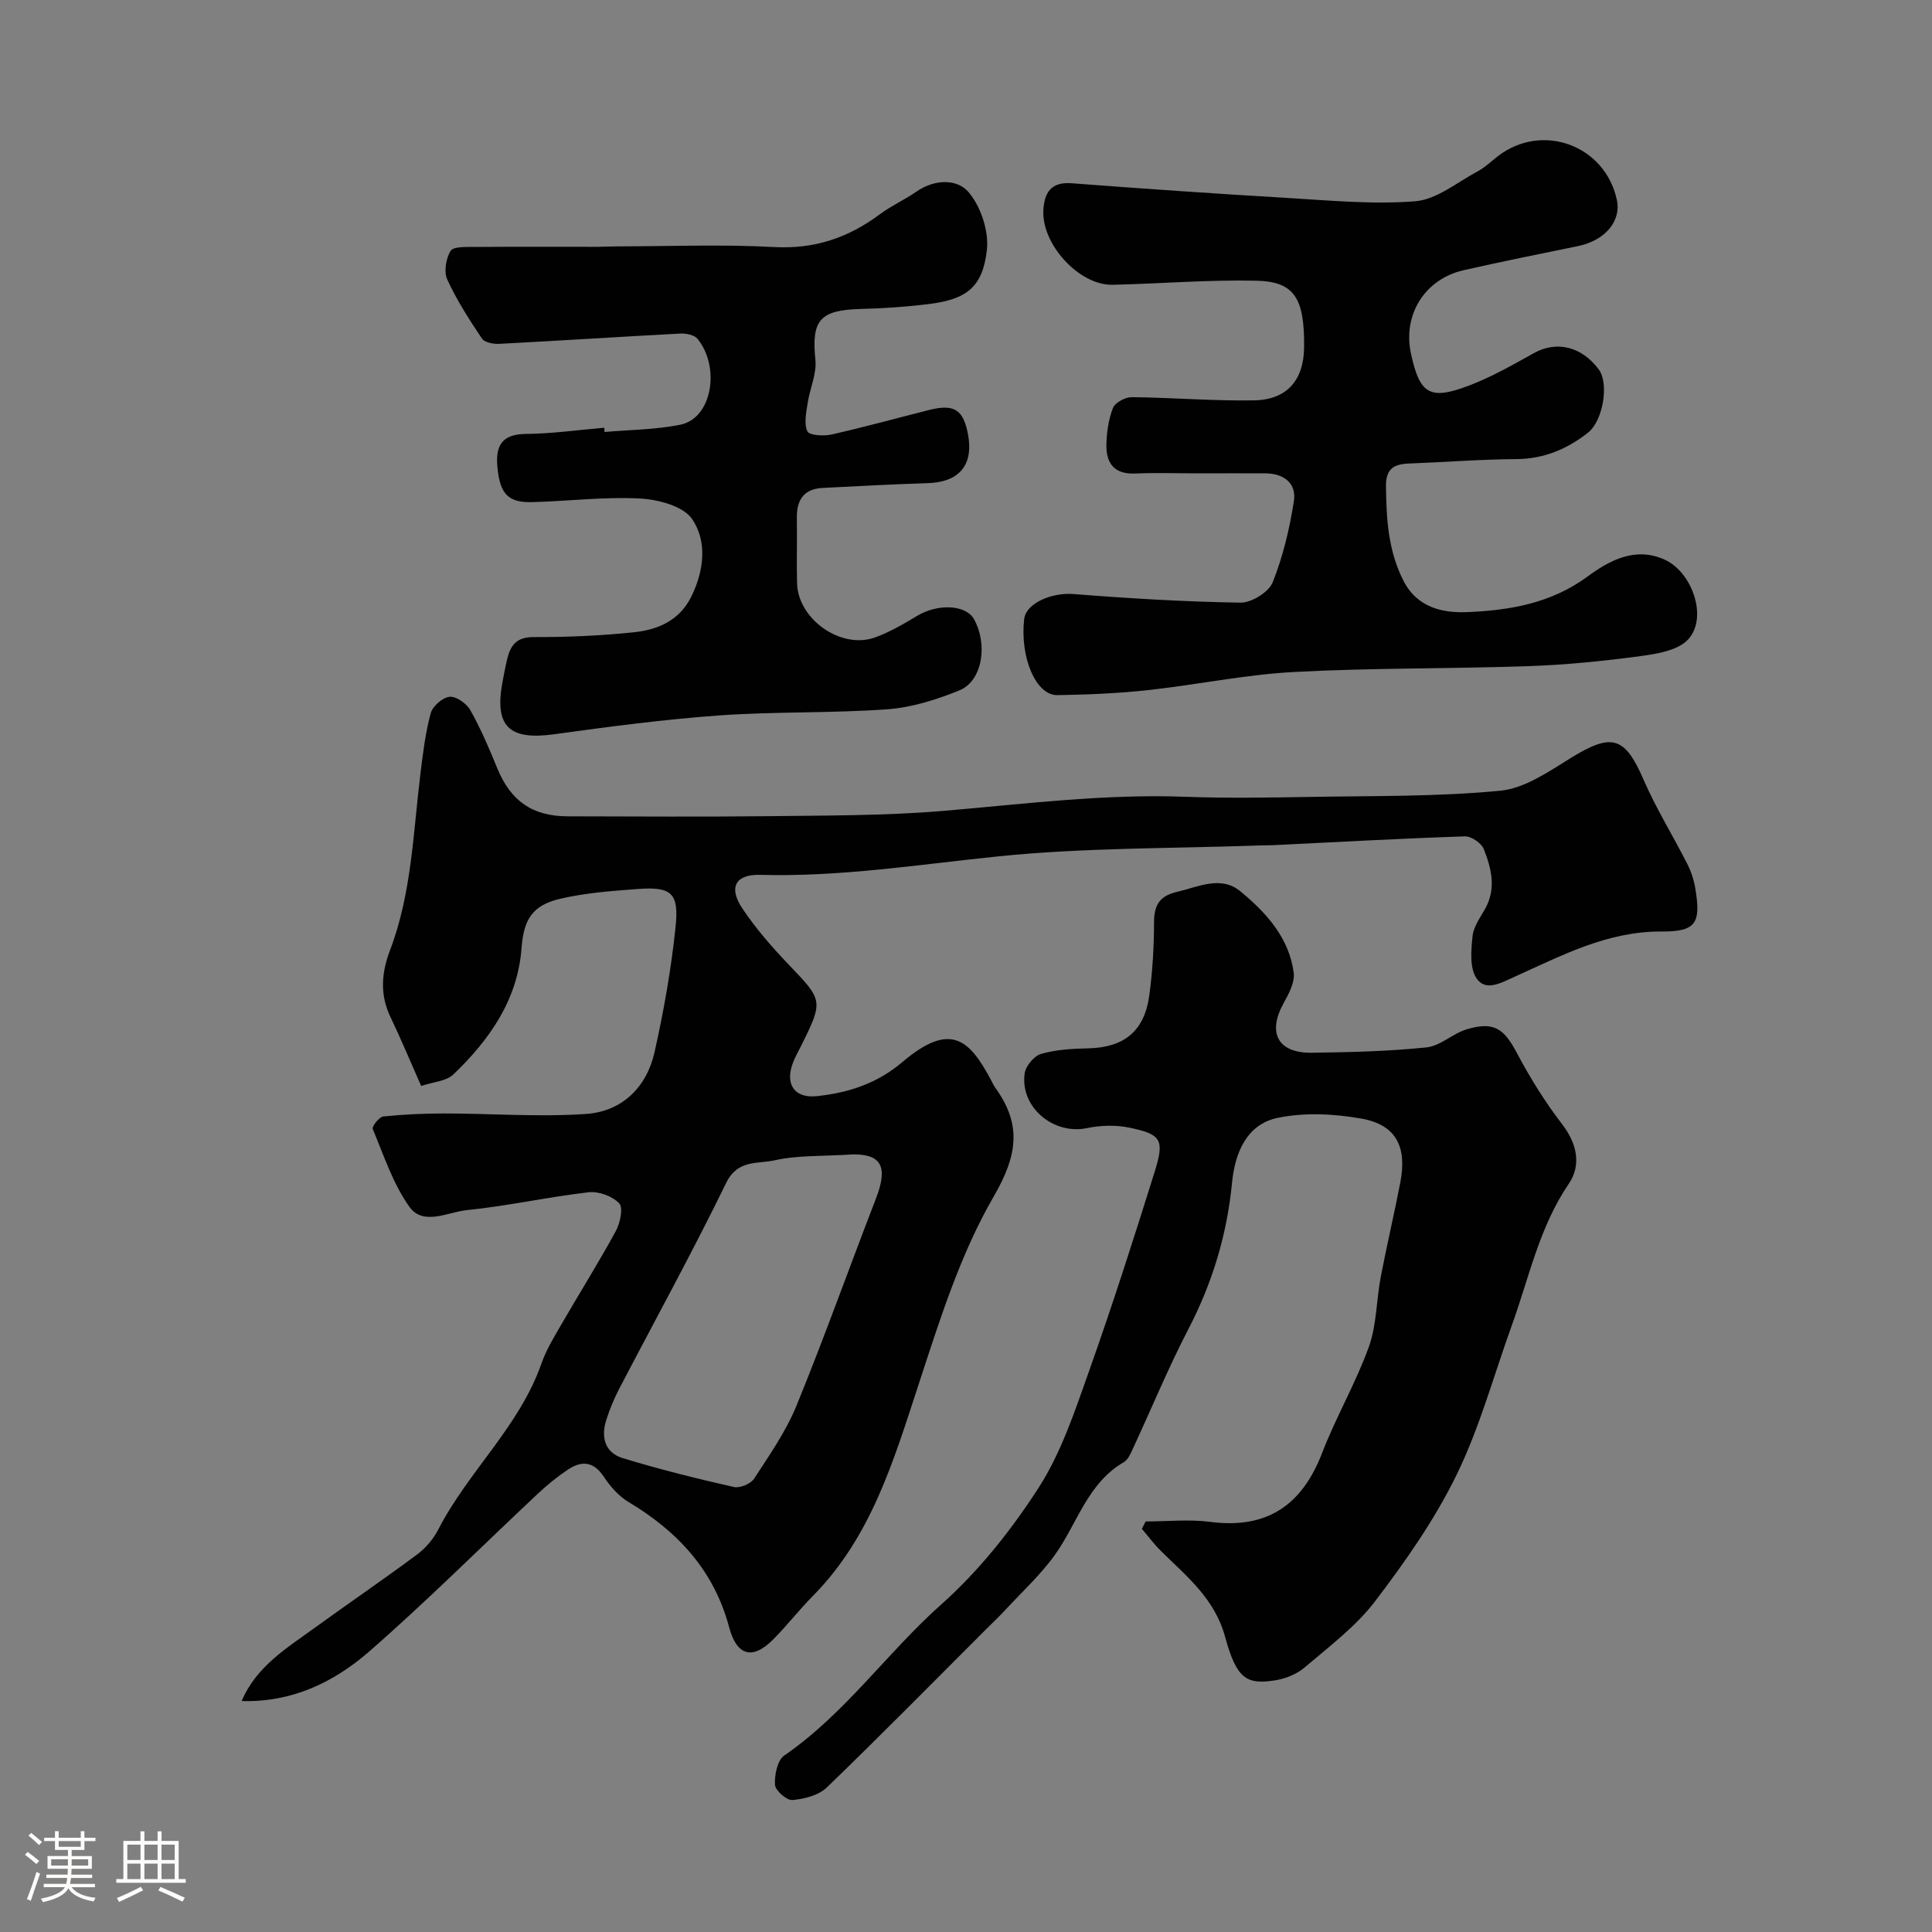 <svg enable-background="new 0 0 400 400" viewBox="0 0 400 400" xmlns="http://www.w3.org/2000/svg"><rect x="0" y="0" width="400" height="400" fill="#808080" stroke="none"/><path d="m5.17 384 .55-.58c.85.61 1.65 1.24 2.4 1.87l-.59.64c-.83-.73-1.62-1.38-2.36-1.93m1.22 9.53-.82-.34c.71-1.76 1.37-3.64 1.98-5.63.24.13.5.25.76.36-.6 1.67-1.24 3.54-1.92 5.61m-.5-13.5.57-.54c.56.44 1.31 1.06 2.26 1.87l-.64.64c-.68-.66-1.41-1.32-2.19-1.97m3.25.46h2.24v-1.36h.77v1.36h4.57v-1.36h.76v1.36h2.28v.69h-2.28v1.84h-2.64v1.26h4.18v2.64h-4.21c0 .45-.02.86-.05 1.21h4.32v.69h-4.38c-.04.34-.1.75-.19 1.22h5.15v.69h-4.82c.87 1.19 2.51 1.92 4.93 2.19-.17.31-.3.57-.37.76-2.77-.49-4.52-1.41-5.26-2.76-.56 1.26-2.3 2.23-5.24 2.9-.12-.24-.26-.48-.43-.72 2.73-.55 4.38-1.34 4.96-2.38h-4.38v-.69h4.65c.1-.38.17-.79.21-1.22h-4.32v-.69h4.4c.03-.34.05-.75.05-1.21h-4.2v-2.64h4.23v-1.26h-2.69v-1.84h-2.24zm1.46 4.46v1.29h3.45c.01-.4.02-.57.01-.53v-.32-.45h-3.46zm1.55-2.59h4.57v-1.19h-4.57zm6.11 2.59h-3.42v.77c-.01.19-.01.37-.02.53h3.44v-1.29z" fill="#fcfbfa"/><path d="m32.63 379.16h.82v1.98h3.54v7.89h1.46v.78h-14.37v-.78h1.46v-7.89h3.54v-1.98h.82v1.98h2.73zm-3.49 11.48.5.73c-1.61.82-3.28 1.63-5 2.41-.13-.27-.28-.55-.44-.82 1.75-.72 3.4-1.49 4.94-2.32m-2.78-5.55h2.73v-3.18h-2.73zm0 3.95h2.73v-3.2h-2.73zm3.54-3.95h2.73v-3.18h-2.73zm0 3.95h2.73v-3.2h-2.73zm7.89 4.68c-1.84-.92-3.51-1.7-5.02-2.32l.45-.73c1.89.8 3.57 1.55 5.04 2.23zm-1.62-11.81h-2.73v3.18h2.73zm-2.73 7.13h2.73v-3.2h-2.73z" fill="#fcfbfa"/><g fill="#010102"><path d="m50.03 352.18c3.03-7.16 9.35-10.97 15.2-15.21 7-5.08 14.16-9.95 21.1-15.11 1.79-1.33 3.4-3.22 4.42-5.2 6.17-12.02 16.77-21.28 21.33-34.31.96-2.74 2.5-5.31 3.97-7.84 3.79-6.57 7.83-13 11.46-19.65.9-1.65 1.55-4.82.69-5.73-1.42-1.49-4.28-2.53-6.36-2.28-8.42.97-16.74 2.84-25.16 3.69-3.95.4-9.06 3.32-11.91-.67-3.4-4.77-5.3-10.63-7.6-16.13-.21-.51 1.33-2.49 2.18-2.58 4.19-.44 8.42-.63 12.64-.63 9.79.01 19.62.77 29.36.1 7.42-.51 12.53-5.5 14.17-12.8 1.92-8.58 3.46-17.29 4.36-26.03.72-6.98-.93-8.26-7.87-7.74-5.37.4-10.81.8-16.03 2.02-5.84 1.36-7.56 4.38-8 10.21-.81 10.76-6.65 19-14.11 26.16-1.46 1.4-4.14 1.54-6.67 2.39-2.17-4.9-4.17-9.7-6.41-14.39-2.2-4.61-1.76-9.22-.05-13.69 4.5-11.81 4.79-24.3 6.31-36.6.52-4.2 1.02-8.45 2.13-12.51.4-1.46 2.49-3.27 3.94-3.39 1.37-.12 3.51 1.42 4.28 2.81 2.15 3.83 3.88 7.9 5.55 11.98 2.78 6.78 7.27 9.96 14.63 9.96 13.83.02 27.66.13 41.49-.03 12.1-.15 24.25-.08 36.29-1.1 16.61-1.41 33.15-3.53 49.89-2.92 8.69.32 17.4.18 26.1.03 13.1-.23 26.26-.03 39.27-1.28 5.09-.49 10.1-4.01 14.71-6.85 8.41-5.17 11.09-4.35 14.94 4.54 2.59 5.98 6.07 11.57 9.03 17.4.8 1.56 1.39 3.31 1.68 5.04 1.2 7.23.27 9.06-6.97 9.02-11.26-.06-20.71 5-30.43 9.37-2.86 1.28-6.02 3.13-7.9.29-1.44-2.17-1.1-5.82-.8-8.74.21-1.99 1.65-3.88 2.67-5.75 2.26-4.15 1.21-8.29-.34-12.22-.49-1.25-2.61-2.7-3.93-2.65-13.21.44-26.41 1.17-39.61 1.82-1 .05-2 .02-3 .06-18.03.66-36.16.43-54.07 2.27-16.39 1.68-32.65 4.28-49.21 3.82-5.12-.14-6.59 2.59-3.74 6.88 2.8 4.21 6.19 8.09 9.69 11.75 7.01 7.32 7.15 7.43 2.62 16.58-.65 1.32-1.41 2.6-1.89 3.98-1.53 4.33.58 7.1 5.02 6.63 6.57-.7 12.48-2.6 17.76-7.08 9.99-8.48 13.88-4.54 18.26 3.61.31.58.57 1.19.95 1.72 5.53 7.65 4.62 14-.35 22.57-6.93 11.96-11.18 25.62-15.53 38.89-5.16 15.74-9.8 31.54-21.88 43.76-2.84 2.87-5.33 6.09-8.17 8.96-4.33 4.39-7.6 3.45-9.18-2.51-3.12-11.71-10.63-19.81-20.81-25.89-2.02-1.21-3.78-3.19-5.09-5.19-2.14-3.27-4.65-3.42-7.52-1.49-2.17 1.45-4.23 3.13-6.14 4.92-11.73 10.99-23.1 22.38-35.21 32.93-7.21 6.2-15.84 10.35-26.15 10.03zm126.69-113.18c-6.56.42-11.62.16-16.38 1.24-3.43.77-7.61-.23-9.99 4.66-7.04 14.45-14.81 28.55-22.24 42.81-1.04 2.01-1.9 4.14-2.59 6.29-1.13 3.53-.28 6.76 3.38 7.88 7.58 2.32 15.3 4.23 23.03 5.99 1.25.28 3.5-.65 4.2-1.73 3.18-4.88 6.59-9.77 8.78-15.12 5.77-14.12 10.89-28.51 16.4-42.75 2.65-6.79 1.09-9.27-4.59-9.27z"/><path d="m237.2 315c4.47 0 9-.48 13.39.09 11.75 1.52 18.98-3.46 23.15-14.29 2.87-7.45 6.95-14.43 9.66-21.93 1.63-4.52 1.55-9.64 2.46-14.44 1.25-6.56 2.8-13.06 4.06-19.62 1.43-7.43-.9-11.95-8.07-13.22-5.64-1-11.77-1.3-17.32-.15-6.46 1.34-8.86 7.32-9.45 13.43-1.04 10.71-4.05 20.7-9.02 30.27-4.19 8.07-7.66 16.51-11.5 24.77-.47 1.02-1 2.3-1.88 2.81-7.49 4.35-9.6 12.58-14.16 19.04-2.97 4.2-6.86 7.75-10.38 11.56-1.29 1.4-2.68 2.7-4.03 4.05-10.94 10.93-21.79 21.96-32.92 32.7-1.7 1.64-4.67 2.39-7.14 2.61-1.17.1-3.52-1.97-3.6-3.16-.12-2.02.49-5.08 1.92-6.06 12.59-8.64 21.28-21.3 32.55-31.32 7.77-6.91 14.49-15.39 20.14-24.16 4.68-7.28 7.49-15.88 10.43-24.14 4.84-13.63 9.25-27.42 13.57-41.23 2.08-6.66 1.39-7.77-5.23-9.14-2.82-.59-5.98-.49-8.81.1-6.91 1.43-13.88-4.34-12.87-11.35.22-1.52 1.95-3.61 3.39-4.02 3.1-.89 6.45-1.08 9.71-1.15 7.37-.15 11.66-3.48 12.68-10.85.7-5.04.99-10.17 1-15.26.01-3.56 1.16-5.45 4.73-6.28 4.45-1.04 9.12-3.45 13.15-.12 5.32 4.39 10.08 9.6 11.04 16.84.26 1.98-1.01 4.37-2.08 6.29-3.42 6.16-1.22 10.38 5.83 10.29 7.92-.11 15.87-.29 23.74-1.11 2.88-.3 5.44-2.88 8.35-3.75 5.61-1.67 7.68-.16 10.36 4.9 2.72 5.14 5.83 10.15 9.37 14.75 3.13 4.07 3.99 8.51 1.39 12.32-6.12 8.98-8.21 19.39-11.79 29.29-3.75 10.37-6.64 21.14-11.45 30.99-4.53 9.28-10.59 17.93-16.87 26.17-4 5.24-9.51 9.38-14.59 13.71-1.65 1.41-4.02 2.35-6.19 2.68-5.83.9-7.91-.32-10.27-9-2.18-8.01-8.02-12.57-13.35-17.86-1.41-1.4-2.6-3.01-3.89-4.52.26-.51.53-1.02.79-1.53z"/><path d="m248.01 98c-4.33 0-8.67-.15-12.99.04-4.31.19-6.02-2.13-5.95-5.92.05-2.58.43-5.29 1.36-7.66.44-1.11 2.54-2.24 3.88-2.23 8.45.08 16.9.81 25.34.66 6.85-.12 10.29-4.23 10.35-11.01.1-10.09-1.97-13.57-9.83-13.76-9.93-.23-19.88.62-29.83.84-6.92.15-14.75-8.42-14.32-15.5.22-3.58 1.58-5.84 5.83-5.52 14.62 1.11 29.24 2.13 43.87 2.99 9.09.53 18.25 1.45 27.27.74 4.43-.34 8.64-3.89 12.87-6.15 1.57-.84 2.89-2.13 4.32-3.23 9.17-7 22.15-2.2 24.57 9.09.95 4.44-2.47 8.43-8.09 9.58-7.88 1.61-15.76 3.2-23.61 4.98-8.07 1.83-12.65 9.21-10.93 17.24 1.81 8.42 3.87 9.75 12.02 6.65 4.65-1.77 9.06-4.28 13.43-6.72 4.67-2.6 9.85-1.43 13.44 3.38 2.14 2.87.94 10.61-2.27 13.12-4.32 3.38-9.11 5.41-14.8 5.44-7.43.05-14.86.64-22.29.92-3.11.12-4.74 1.13-4.7 4.71.08 6.75.44 13.28 3.6 19.52 2.89 5.71 8.34 6.75 13.26 6.53 8.69-.37 17.26-1.77 24.85-7.35 4.37-3.21 9.8-6.32 15.99-3.51 5.75 2.61 9 12.05 4.85 16.53-2.1 2.26-6.38 2.97-9.8 3.43-7.64 1.03-15.35 1.81-23.06 2.08-16.25.57-32.54.35-48.77 1.22-10.09.54-20.08 2.65-30.16 3.75-6.23.68-12.52.94-18.78 1.04-4.45.08-7.78-7.78-6.89-15.73.37-3.32 5.74-5.56 10.23-5.2 11.5.91 23.04 1.6 34.57 1.78 2.27.03 5.83-2.17 6.65-4.2 2.15-5.36 3.51-11.13 4.4-16.85.57-3.66-2.09-5.68-5.85-5.72-4.7-.03-9.36 0-14.03 0z"/><path d="m125.17 89.44c5.24-.47 10.57-.47 15.69-1.51 6.59-1.34 8.31-11.89 3.56-17.78-.65-.81-2.36-1.15-3.55-1.09-12.51.66-25.02 1.48-37.54 2.13-1.19.06-3.01-.28-3.55-1.09-2.62-3.92-5.21-7.93-7.17-12.21-.74-1.61-.29-4.36.67-5.94.57-.94 3.21-.81 4.93-.82 8.53-.07 17.06-.02 25.6-.03 1.33 0 2.66-.09 3.99-.09 10.83-.01 21.69-.45 32.48.14 8.39.46 15.4-1.95 21.94-6.83 2.34-1.74 5.07-2.95 7.47-4.62 3.74-2.62 8.45-2.74 10.85.09 2.54 3 4.22 8.07 3.78 11.97-.86 7.71-4.23 10.21-11.93 11.18-4.73.59-9.52.91-14.28 1.03-8.41.23-10.13 2.37-9.29 10.52.3 2.91-1.16 5.97-1.61 9-.29 1.94-.79 4.21-.05 5.81.39.84 3.34 1.03 4.94.67 6.78-1.52 13.49-3.38 20.23-5.08 5.21-1.31 7.11-.11 8.08 5.01 1.2 6.38-1.81 9.93-8.33 10.13-7.26.23-14.52.62-21.77.99-3.88.2-5.39 2.49-5.33 6.19.07 4.5-.07 9 .04 13.5.17 7.51 9.13 13.82 16.19 11.25 3.02-1.1 5.88-2.77 8.65-4.44 4.3-2.6 10.15-2.35 11.82.72 2.9 5.3 1.68 12.77-3.04 14.69-4.74 1.93-9.87 3.55-14.93 3.92-11.56.84-23.21.44-34.78 1.27-11.43.82-22.83 2.33-34.2 3.9-9.35 1.29-12.42-1.62-10.68-10.9.3-1.6.6-3.2.99-4.78.69-2.83 1.98-4.45 5.44-4.44 6.93.02 13.9-.27 20.79-1 4.96-.52 9.45-2.44 11.89-7.44 2.62-5.37 3.28-11.36.15-15.98-1.82-2.69-7.03-4.07-10.8-4.27-7.39-.39-14.85.55-22.29.75-5.02.14-6.7-1.7-7.23-7.16-.42-4.35.77-6.92 5.87-6.96 5.42-.04 10.83-.83 16.24-1.28.03.3.05.59.07.88z"/></g></svg>